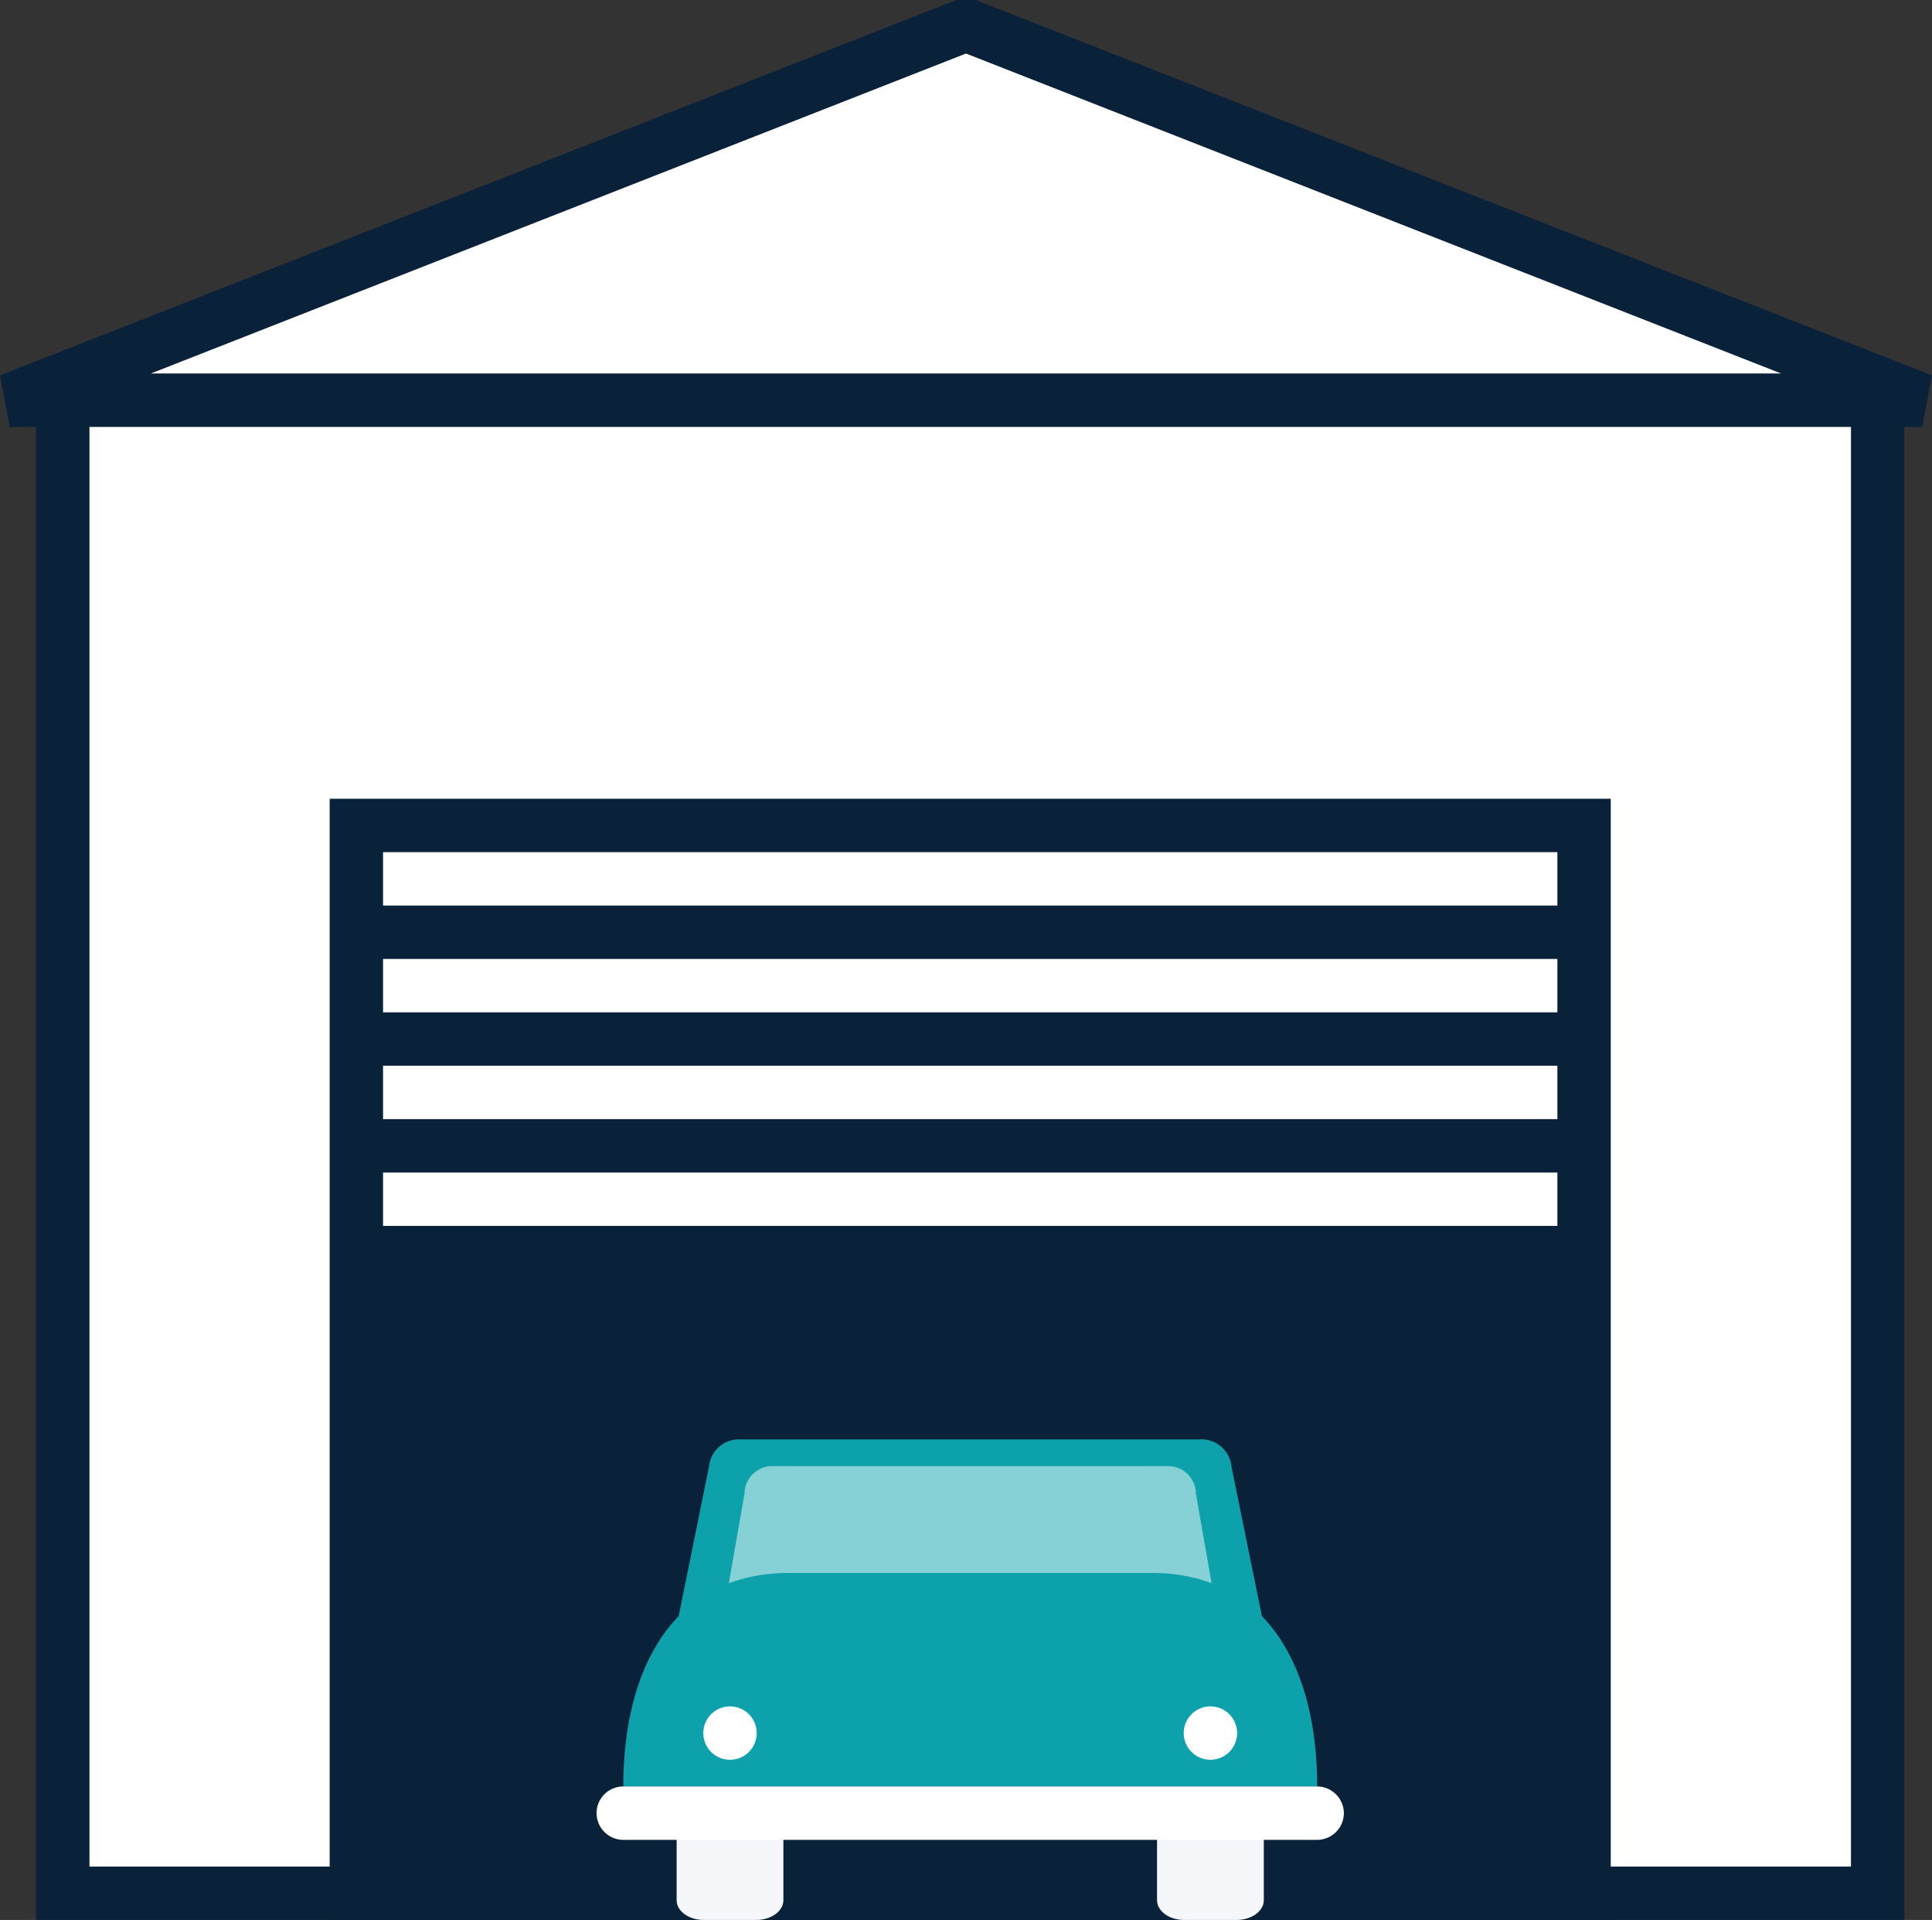 <svg xmlns="http://www.w3.org/2000/svg" width="72.388" height="71.923" viewBox="0 0 72.388 71.923">
  <rect x="0" y="0" width="72.388" height="71.923" fill="#333333" stroke="none"/>
  <g id="Layer_5" data-name="Layer 5" transform="translate(-163.624 315.962)">
    <g id="Group_9" data-name="Group 9">
      <rect id="Rectangle_1381" data-name="Rectangle 1381" width="68" height="56" transform="translate(165.976 -301.039)" fill="#fff" stroke="#0a2239" stroke-miterlimit="10" stroke-width="2"/>
      <path id="Path_10488" data-name="Path 10488" d="M199.817-315.031,163.989-300.97h71.657Z" fill="#fff" stroke="#0a2239" stroke-linejoin="bevel" stroke-width="2"/>
      <rect id="Rectangle_1381-2" data-name="Rectangle 1381" width="48" height="42" transform="translate(175.976 -286.039)" fill="#0a2239"/>
      <line id="Line_18" data-name="Line 18" x2="44" transform="translate(177.976 -283.039)" fill="none" stroke="#fff" stroke-miterlimit="10" stroke-width="2"/>
      <line id="Line_19" data-name="Line 19" x2="44" transform="translate(177.976 -279.039)" fill="none" stroke="#fff" stroke-miterlimit="10" stroke-width="2"/>
      <line id="Line_20" data-name="Line 20" x2="44" transform="translate(177.976 -275.039)" fill="none" stroke="#fff" stroke-miterlimit="10" stroke-width="2"/>
      <line id="Line_21" data-name="Line 21" x2="44" transform="translate(177.976 -271.039)" fill="none" stroke="#fff" stroke-miterlimit="10" stroke-width="2"/>
      <path id="Path_10490" data-name="Path 10490" d="M192.976-244.779c0,.409-.455.74-1.015.74h-1.969c-.561,0-1.016-.33-1.016-.739h0v-2.52c0-.408.454-.74,1.015-.74h1.969c.561,0,1.016.332,1.016.74Z" fill="#f5f7fa"/>
      <path id="Path_10490-2" data-name="Path 10490" d="M210.976-244.779c0,.409-.455.74-1.015.74h-1.969c-.561,0-1.016-.33-1.016-.739h0v-2.52c0-.408.454-.74,1.015-.74h1.969c.561,0,1.016.332,1.016.74Z" fill="#f5f7fa"/>
      <path id="Path_10492" data-name="Path 10492" d="M209.765-261.018a1.128,1.128,0,0,0-1.211-1.021H191.4a1.13,1.13,0,0,0-1.212,1.021h0l-1.21,5.958c0,.564,1.754,1.021,2.422,1.021h17.156c.668,0,2.422-.457,2.422-1.021Z" fill="#0da2ab"/>
      <path id="Path_10493" data-name="Path 10493" d="M208.43-260.018a1.033,1.033,0,0,0-1.045-1.021H192.568a1.035,1.035,0,0,0-1.047,1.021h0l-1.045,5.958c0,.568,1.515,1.021,2.092,1.021h14.817c.581,0,2.091-.456,2.091-1.021Z" fill="#fff" opacity="0.5"/>
      <path id="Path_10494" data-name="Path 10494" d="M206.758-257.039H193.2c-4.358,0-6.223,3.583-6.223,8h26C212.977-253.456,211.116-257.039,206.758-257.039Z" fill="#0da2ab"/>
      <path id="Path_10496" data-name="Path 10496" d="M189.976-251.039a1,1,0,0,1,1-1,1,1,0,0,1,1,1,1,1,0,0,1-1,1,1,1,0,0,1-1-1Z" fill="#fff"/>
      <path id="Path_10497" data-name="Path 10497" d="M207.976-251.039a1,1,0,0,1,1-1,1,1,0,0,1,1,1,1,1,0,0,1-1,1,1,1,0,0,1-1-1Z" fill="#fff"/>
      <path id="Path_10498" data-name="Path 10498" d="M213.976-248.039a1.006,1.006,0,0,1-1.012,1H186.988a1.006,1.006,0,0,1-1.012-1h0a1,1,0,0,1,1.011-1h25.977a1.006,1.006,0,0,1,1.012,1Z" fill="#fff"/>
    </g>
  </g>
</svg>
